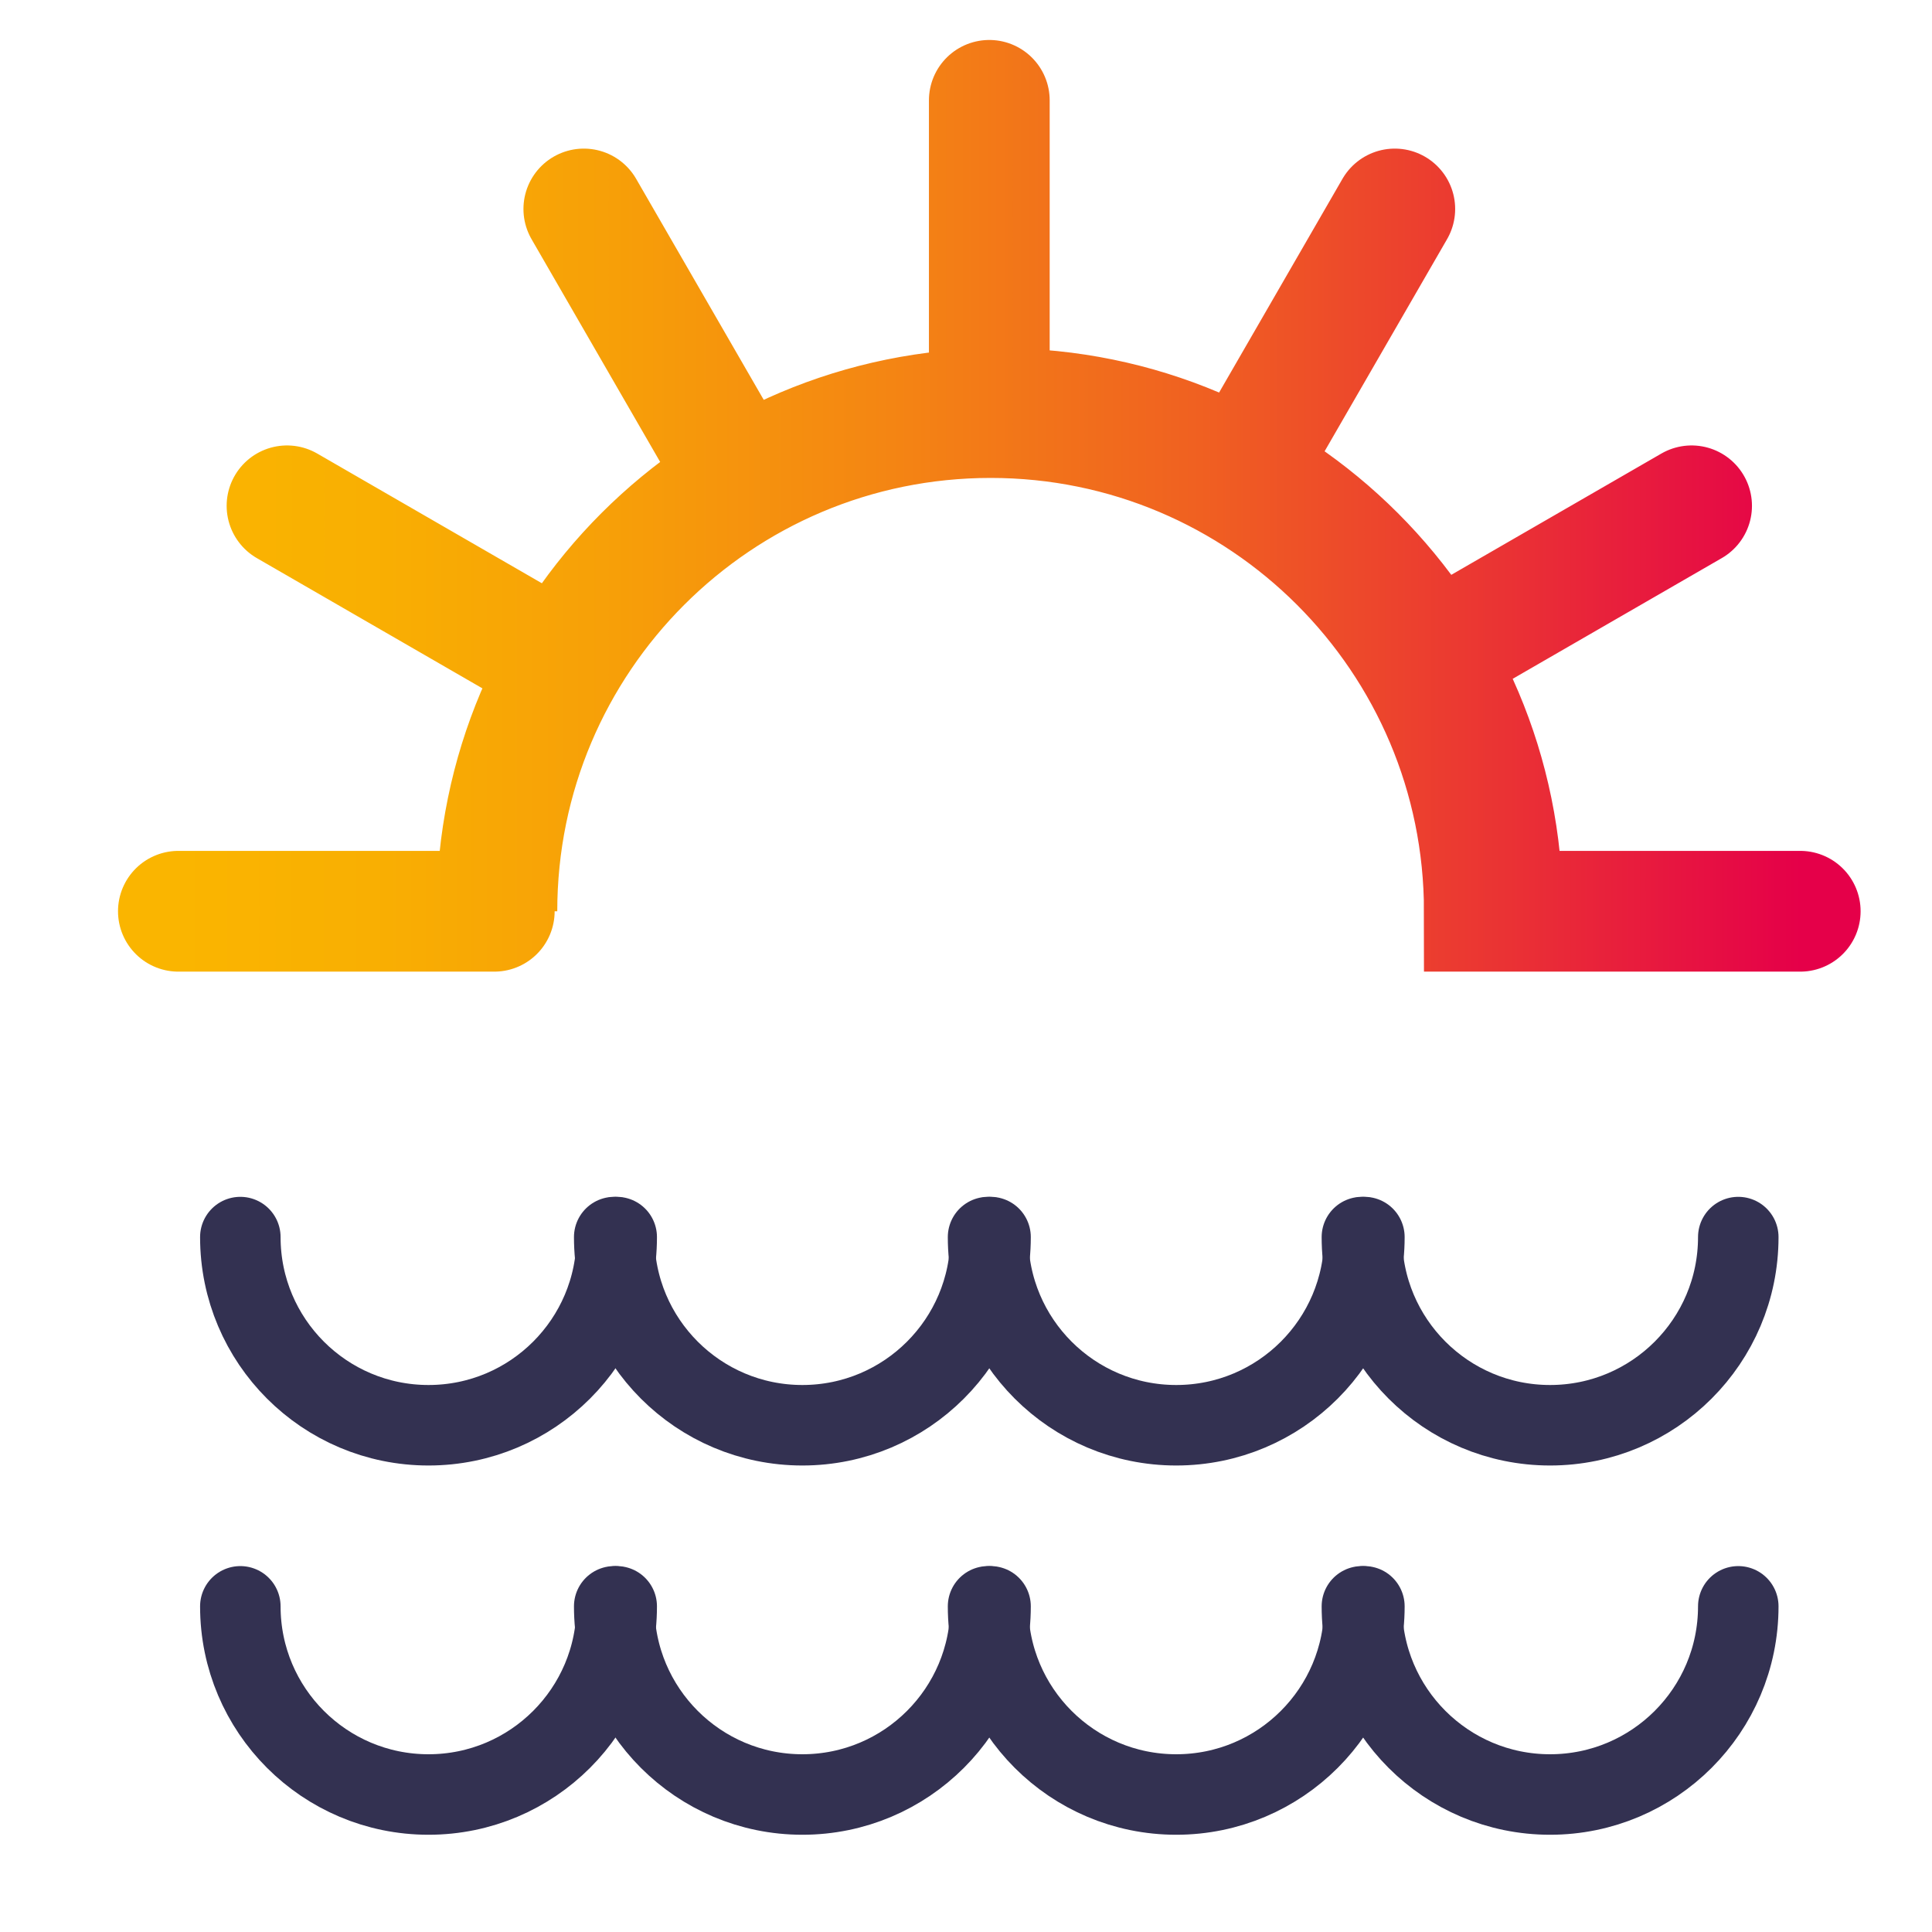 <svg width="48" height="48" viewBox="0 0 48 48" fill="none" xmlns="http://www.w3.org/2000/svg">
<path d="M24.612 10.374C17.837 10.374 12.345 15.866 12.345 22.64C12.345 18.097 14.771 14.12 18.398 11.935C20.209 10.843 22.321 10.198 24.579 10.152C24.664 10.151 24.75 10.15 24.836 10.15C27.032 10.15 29.096 10.716 30.889 11.712C32.833 12.79 34.459 14.373 35.59 16.283C36.694 18.145 37.327 20.319 37.327 22.64H36.878C36.878 15.866 31.386 10.374 24.612 10.374Z" fill="url(#paint0_linear_1939_26107)"/>
<path d="M4.432 22.64H12.28M44.726 22.64H36.878C36.878 15.866 31.386 10.374 24.612 10.374C17.837 10.374 12.345 15.866 12.345 22.64C12.345 15.742 17.938 10.15 24.836 10.15C31.735 10.15 37.327 15.742 37.327 22.64M35.23 16.491L42.027 12.567M30.729 11.989L34.653 5.192M24.579 10.341V2.493M18.429 11.989L14.505 5.192M13.927 16.491L7.131 12.567" stroke="url(#paint1_linear_1939_26107)" stroke-width="3" stroke-linecap="round"/>
<path d="M15.322 30.735C15.322 33.317 13.229 35.41 10.646 35.41C8.065 35.41 5.971 33.317 5.971 30.735" stroke="#333151" stroke-width="2" stroke-linecap="round"/>
<path d="M24.61 30.735C24.61 33.317 22.517 35.41 19.935 35.41C17.353 35.41 15.26 33.317 15.26 30.735" stroke="#333151" stroke-width="2" stroke-linecap="round"/>
<path d="M33.898 30.735C33.898 33.317 31.805 35.41 29.223 35.41C26.641 35.41 24.548 33.317 24.548 30.735" stroke="#333151" stroke-width="2" stroke-linecap="round"/>
<path d="M43.187 30.735C43.187 33.317 41.093 35.41 38.511 35.41C35.929 35.41 33.836 33.317 33.836 30.735" stroke="#333151" stroke-width="2" stroke-linecap="round"/>
<path d="M15.322 39.909C15.322 42.491 13.229 44.584 10.646 44.584C8.065 44.584 5.971 42.491 5.971 39.909" stroke="#333151" stroke-width="2" stroke-linecap="round"/>
<path d="M24.61 39.909C24.61 42.491 22.517 44.584 19.935 44.584C17.353 44.584 15.26 42.491 15.26 39.909" stroke="#333151" stroke-width="2" stroke-linecap="round"/>
<path d="M33.898 39.909C33.898 42.491 31.805 44.584 29.223 44.584C26.641 44.584 24.548 42.491 24.548 39.909" stroke="#333151" stroke-width="2" stroke-linecap="round"/>
<path d="M43.187 39.909C43.187 42.491 41.093 44.584 38.511 44.584C35.929 44.584 33.836 42.491 33.836 39.909" stroke="#333151" stroke-width="2" stroke-linecap="round"/>
<defs>
<linearGradient id="paint0_linear_1939_26107" x1="4.431" y1="12.567" x2="44.726" y2="12.567" gradientUnits="userSpaceOnUse">
<stop stop-color="#FAB500"/>
<stop offset="0.12" stop-color="#F9AF02"/>
<stop offset="0.27" stop-color="#F79F08"/>
<stop offset="0.44" stop-color="#F48513"/>
<stop offset="0.63" stop-color="#F06021"/>
<stop offset="0.82" stop-color="#EA3234"/>
<stop offset="1" stop-color="#E50049"/>
</linearGradient>
<linearGradient id="paint1_linear_1939_26107" x1="4.431" y1="12.567" x2="44.726" y2="12.567" gradientUnits="userSpaceOnUse">
<stop stop-color="#FAB500"/>
<stop offset="0.12" stop-color="#F9AF02"/>
<stop offset="0.27" stop-color="#F79F08"/>
<stop offset="0.44" stop-color="#F48513"/>
<stop offset="0.63" stop-color="#F06021"/>
<stop offset="0.82" stop-color="#EA3234"/>
<stop offset="1" stop-color="#E50049"/>
</linearGradient>
</defs>
</svg>
